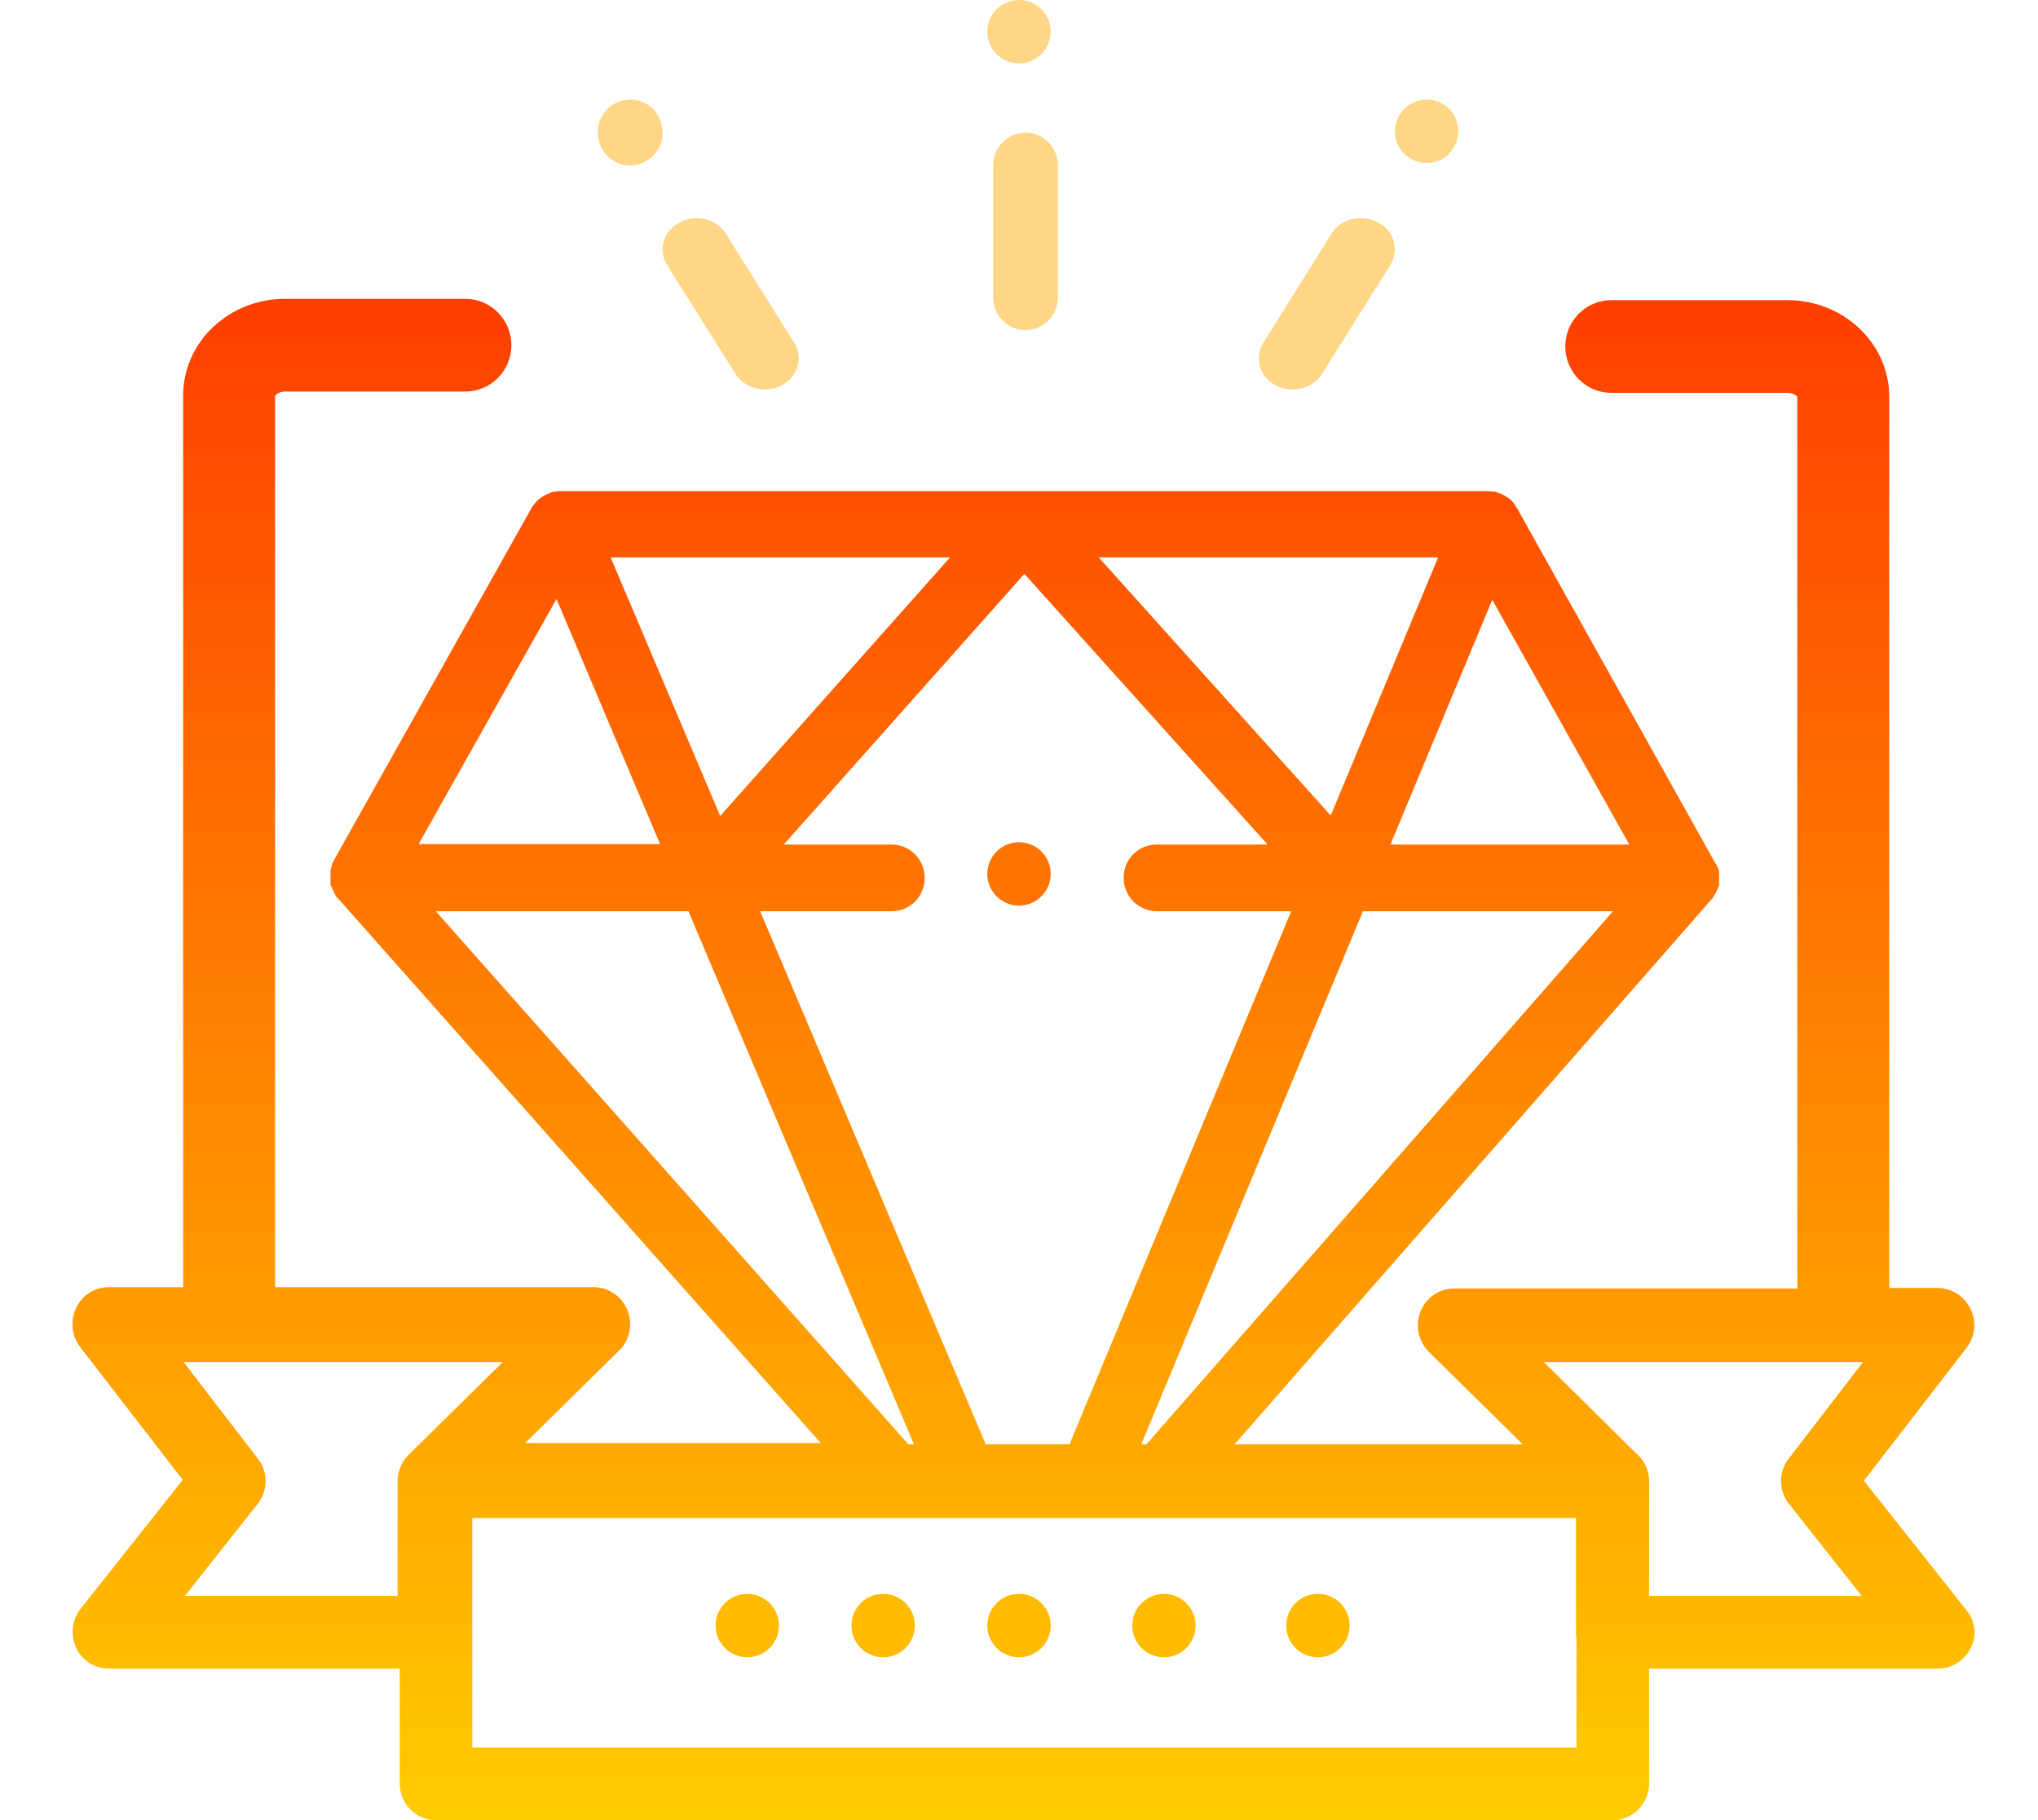 <svg xmlns="http://www.w3.org/2000/svg" width="225" height="201" viewBox="0 0 225 201">
    <defs>
        <linearGradient id="mz3co1o5aa" x1="49.966%" x2="49.966%" y1="99.966%" y2=".101%">
            <stop offset=".034%" stop-color="#FFCB00"/>
            <stop offset="100%" stop-color="#FF3E00"/>
        </linearGradient>
    </defs>
    <g fill="none" fill-rule="evenodd">
        <g>
            <g>
                <g>
                    <g transform="translate(-752 -1495) translate(0 150) translate(224 1345) translate(528)">
                        <circle cx="112.5" cy="96.5" r="3.5" fill="#FF7300" fill-rule="nonzero"/>
                        <path fill="#FFD685" fill-rule="nonzero" d="M155.76 17.53c1.682.958 3.817.411 4.772-1.275.954-1.687.409-3.829-1.272-4.786-1.682-.957-3.818-.41-4.773 1.276-.476.801-.61 1.76-.37 2.66.239.902.831 1.668 1.643 2.126z"/>
                        <circle cx="112.5" cy="3.5" r="3.5" fill="#FFD685" fill-rule="nonzero"/>
                        <path fill="#FFD685" fill-rule="nonzero" d="M71.371 17.766c1.724-.992 2.282-3.211 1.304-4.958-.978-1.747-3.168-2.313-4.891-1.322-1.724.992-2.282 3.21-1.304 4.958.468.843 1.25 1.458 2.172 1.707.92.249 1.9.11 2.719-.385zm41.849 18.689c1.997 0 3.577-1.606 3.577-3.637V18.273c0-2.03-1.626-3.637-3.577-3.637s-3.578 1.606-3.578 3.637v14.545c0 2.03 1.627 3.637 3.578 3.637zm-32.04 4.792C81.864 42.371 83.133 43 84.452 43c.636 0 1.27-.135 1.856-.45 1.807-.943 2.394-3.055 1.368-4.719l-7.522-12c-1.026-1.662-3.321-2.246-5.128-1.257-1.808.943-2.394 3.056-1.368 4.718l7.522 11.955zm59.667 1.304c.585.314 1.22.449 1.855.449 1.319 0 2.589-.628 3.273-1.75l7.522-11.985c1.026-1.66.44-3.77-1.368-4.712-1.807-.943-4.102-.404-5.128 1.256l-7.522 12.03c-1.026 1.66-.44 3.77 1.368 4.712z"/>
                        <path fill="url(#mz3co1o5aa)" d="M217.068 177.76l-11.29-14.252 11.337-14.682c.949-1.243 1.138-2.869.427-4.303-.664-1.388-2.087-2.296-3.605-2.296h-5.36V43.81c0-5.882-5.028-10.665-11.242-10.665h-19.447c-2.799 0-5.075 2.296-5.075 5.117 0 2.822 2.276 5.117 5.075 5.117h19.447c.712 0 1.044.383 1.091.43v98.467h-37.851c-1.65-.002-3.134 1.002-3.747 2.535-.617 1.53-.237 3.3.9 4.447l10.389 10.234h-31.828l52.603-60.113.048-.047.094-.097c.048-.047.048-.095.096-.143 0-.048.047-.048.047-.096 0-.047.047-.047.047-.095.048-.048.048-.096.095-.096 0-.048.048-.048.048-.095 0-.048.047-.048.047-.096s.048-.096.048-.096c0-.047.047-.095.047-.095 0-.048.047-.048.047-.096s.047-.048.047-.095c0-.048.048-.097.048-.144 0-.048 0-.048.048-.095 0-.049 0-.049.047-.097 0-.047.047-.095.047-.143v-1.578c0-.048 0-.048-.047-.096 0-.047 0-.095-.047-.143 0-.048 0-.096-.048-.096 0-.047 0-.047-.048-.095 0-.048-.047-.096-.047-.144 0-.047-.047-.095-.047-.095s0-.048-.047-.048c0-.048-.048-.096-.095-.144 0-.047-.048-.096-.048-.096l-21.867-39.166-.047-.048c-.047-.095-.142-.19-.19-.287 0-.047-.047-.047-.047-.096-.095-.095-.19-.239-.285-.334-.1-.107-.211-.204-.332-.287-.047 0-.047-.048-.094-.048-.095-.048-.19-.143-.285-.191-.048 0-.048-.048-.095-.048-.142-.048-.237-.143-.38-.191l-.426-.144c-.048 0-.095 0-.095-.047-.095-.049-.237-.049-.332-.049h-.095c-.142 0-.285-.047-.427-.047H61.914c-.142 0-.284 0-.474.047h-.095c-.095 0-.236.049-.332.049-.047 0-.094 0-.142.048-.142.047-.237.095-.332.143h-.048c-.141.048-.236.144-.38.191-.047 0-.047.048-.094.048-.095.048-.19.143-.285.191-.047 0-.047.048-.094.048-.096.096-.19.191-.285.24 0 0-.047 0-.047.047-.095.095-.19.239-.285.334l-.048.049c-.094.095-.142.19-.189.287l-.048.047L36.87 94.978l-.048.096c0 .048-.047.096-.047.143-.047.049-.047.096-.095.144v.048c0 .048-.048.096-.048.144 0 .047-.047.095-.047.143v.048c0 .048 0 .095-.047.143 0 .048-.048.096-.048.144v1.625c0 .048 0 .097.048.144 0 .048 0 .048.047.095 0 .048 0 .097.047.097 0 .047.048.095.048.143 0 .048.048.048.048.096 0 .047.047.095.047.095 0 .048.047.096.047.096 0 .048.048.048.048.095 0 .048.048.048.048.096s.047.048.047.096c0 .047.047.095.047.095 0 .048.048.048.048.096s.047.048.047.095c.047.048.047.096.095.096l.095.096.047.047 53.267 60.113H57.978l10.387-10.234c1.186-1.147 1.518-2.917.901-4.447-.614-1.533-2.098-2.537-3.747-2.534H30.371v-98.42c.048-.096.427-.478 1.092-.478h19.92c2.8 0 5.076-2.296 5.076-5.117 0-2.822-2.277-5.117-5.076-5.117h-19.92c-6.214 0-11.242 4.782-11.242 10.664v98.467h-8.206c-1.546-.005-2.953.891-3.605 2.295-.664 1.387-.522 3.061.427 4.304l11.337 14.682-11.289 14.251c-.953 1.231-1.136 2.893-.475 4.303.664 1.436 2.087 2.296 3.652 2.296h32.065v12.673c0 2.247 1.803 4.065 4.032 4.065H178.03c2.229 0 4.031-1.817 4.031-4.065v-12.673h31.875c1.565 0 2.94-.908 3.652-2.296.711-1.386.475-3.012-.521-4.207zm-90.503-18.269h-.569l24.476-58.87h27.606l-51.513 58.87zm38.184-93.254l15.131 27.02h-26.373l11.242-27.02zm-5.977-4.686l-11.858 28.502L121.3 61.551h37.472zm-45.677 1.817l26.847 29.889h-12.238c-2.04 0-3.652 1.626-3.652 3.683 0 2.055 1.66 3.681 3.652 3.681h14.847l-24.477 58.87h-9.248l-24.903-58.87h14.515c2.04 0 3.652-1.626 3.652-3.682s-1.66-3.682-3.652-3.682H86.532l26.562-29.89zm-8.207-1.817L79.512 90.1 67.416 61.55h37.473zM61.44 66.14L72.872 93.21H46.214L61.44 66.142zm-13.329 34.48h27.892l24.902 58.87h-.616l-52.177-58.87zm-2.988 60.017c-.759.766-1.233 1.818-1.233 2.918v12.673H20.41l8.017-10.139c1.175-1.46 1.195-3.538.047-5.02l-8.206-10.665h35.244l-10.389 10.233zm128.875 32.329H52.143V167.62h121.855v12.674c0 .19 0 .334.048.478v12.195h-.048zm23.527-26.877l8.016 10.139h-23.48v-12.673c0-1.291-.616-2.44-1.517-3.157l-10.103-9.994h35.243l-8.207 10.664c-1.148 1.483-1.128 3.561.048 5.021z"/>
                        <circle cx="82.5" cy="179.5" r="3.5" fill="#FB0" fill-rule="nonzero"/>
                        <circle cx="97.5" cy="179.5" r="3.5" fill="#FB0" fill-rule="nonzero"/>
                        <circle cx="112.5" cy="179.5" r="3.5" fill="#FB0" fill-rule="nonzero"/>
                        <circle cx="128.5" cy="179.5" r="3.5" fill="#FB0" fill-rule="nonzero"/>
                        <circle cx="145.5" cy="179.5" r="3.5" fill="#FB0" fill-rule="nonzero"/>
                    </g>
                </g>
            </g>
        </g>
    </g>
</svg>

